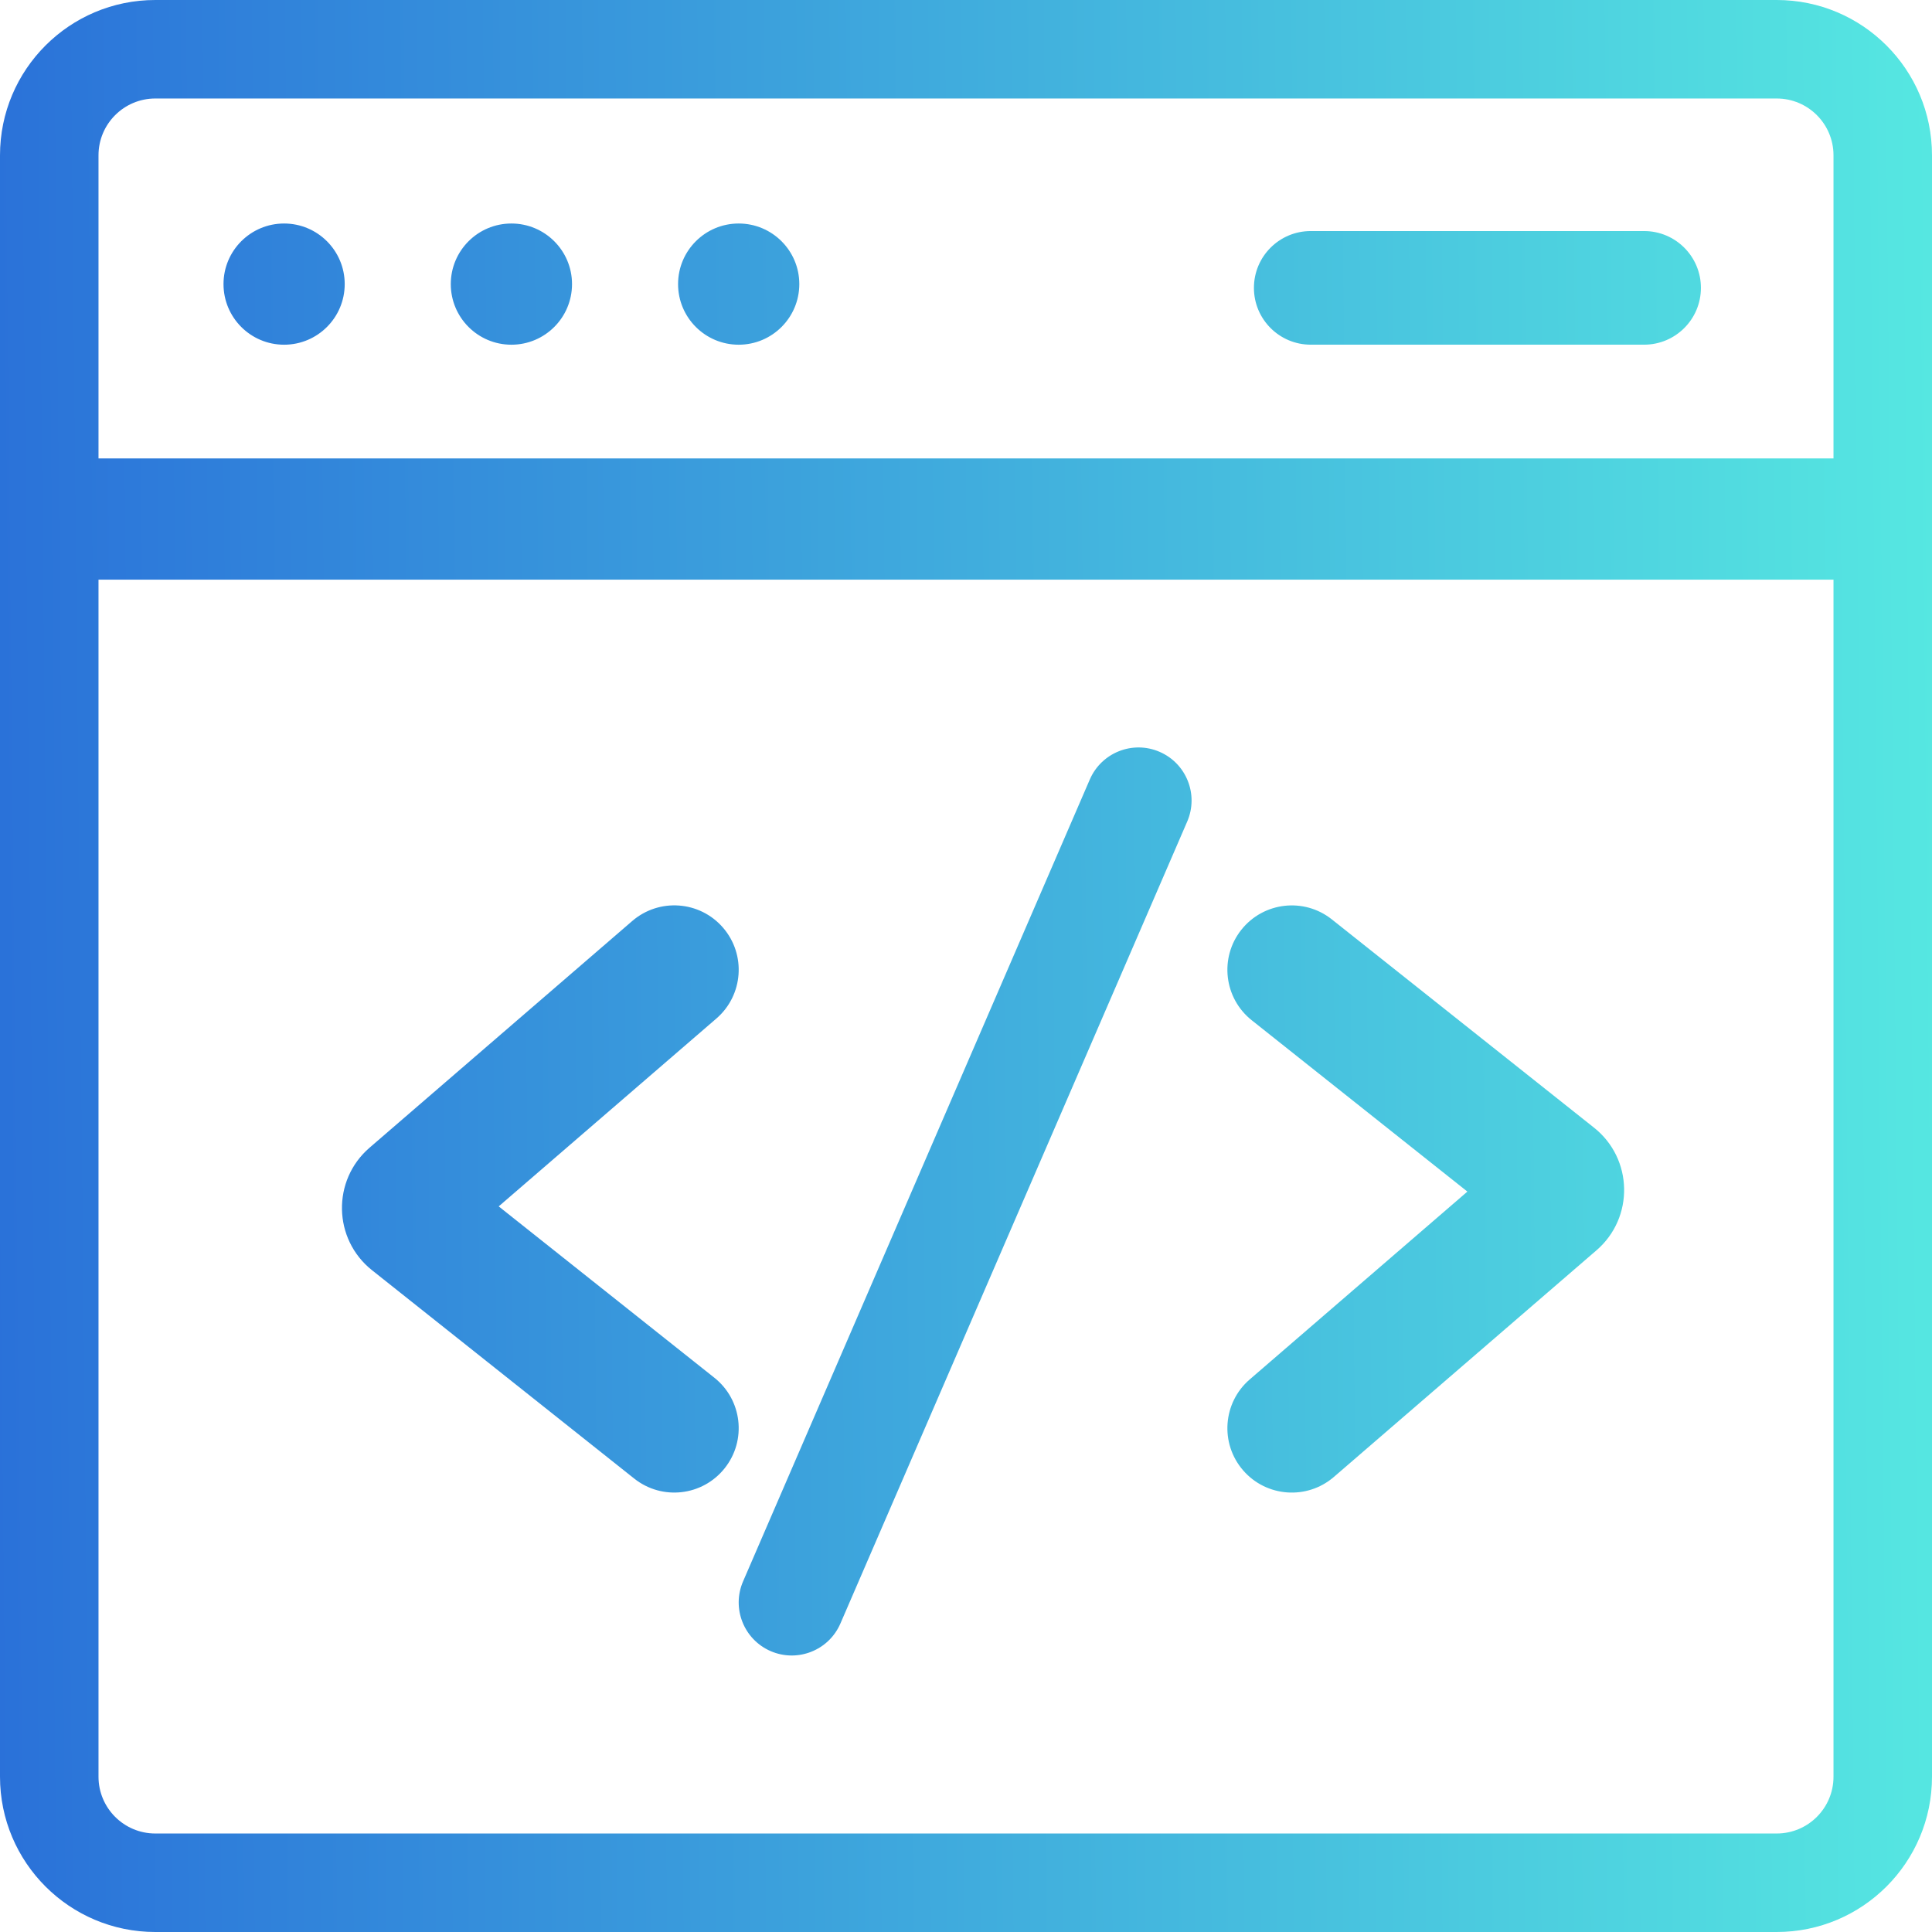 <svg width="64" height="64" viewBox="0 0 64 64" fill="none" xmlns="http://www.w3.org/2000/svg">
<path fill-rule="evenodd" clip-rule="evenodd" d="M5.145 0C2.304 0 0 2.304 0 5.145V58.855C0 61.697 2.304 64 5.145 64H58.855C61.697 64 64 61.697 64 58.855V5.145C64 2.304 61.697 0 58.855 0H5.145ZM3.263 5.145C3.263 4.106 4.106 3.263 5.145 3.263H58.855C59.895 3.263 60.737 4.106 60.737 5.145V15.186H3.263V5.145ZM58.855 60.737C59.895 60.737 60.737 59.895 60.737 58.855V19.201H3.263V58.855C3.263 59.895 4.106 60.737 5.145 60.737H58.855ZM9.411 11.419C10.52 11.419 11.419 10.52 11.419 9.411C11.419 8.303 10.52 7.404 9.411 7.404C8.303 7.404 7.404 8.303 7.404 9.411C7.404 10.52 8.303 11.419 9.411 11.419ZM18.949 9.411C18.949 10.52 18.05 11.419 16.941 11.419C15.832 11.419 14.933 10.52 14.933 9.411C14.933 8.303 15.832 7.404 16.941 7.404C18.05 7.404 18.949 8.303 18.949 9.411ZM24.47 11.419C25.579 11.419 26.478 10.52 26.478 9.411C26.478 8.303 25.579 7.404 24.47 7.404C23.361 7.404 22.462 8.303 22.462 9.411C22.462 10.52 23.361 11.419 24.47 11.419ZM41.538 9.536C41.538 8.496 42.38 7.654 43.42 7.654H54.463C55.503 7.654 56.345 8.496 56.345 9.536C56.345 10.575 55.503 11.418 54.463 11.418H43.42C42.38 11.418 41.538 10.575 41.538 9.536ZM41.122 30.799C41.855 29.877 43.197 29.723 44.119 30.456L52.806 37.357C54.099 38.385 54.139 40.336 52.888 41.416L44.186 48.926C43.294 49.695 41.947 49.596 41.177 48.704C40.407 47.812 40.507 46.465 41.398 45.696L48.609 39.473L41.465 33.797C40.543 33.064 40.389 31.722 41.122 30.799ZM21.01 48.98C21.933 49.713 23.274 49.559 24.007 48.636C24.74 47.714 24.587 46.372 23.664 45.639L16.52 39.963L23.731 33.74C24.623 32.97 24.722 31.623 23.952 30.731C23.182 29.839 21.835 29.74 20.943 30.51L12.241 38.02C10.991 39.099 11.03 41.05 12.324 42.078L21.01 48.98ZM38.412 24.905C39.303 25.29 39.713 26.324 39.328 27.215L27.84 53.78C27.455 54.671 26.421 55.081 25.53 54.696C24.64 54.311 24.23 53.276 24.615 52.386L36.102 25.82C36.488 24.93 37.522 24.52 38.412 24.905Z" fill="url(#paint0_linear_1266_4247)"/>
<defs>
<linearGradient id="paint0_linear_1266_4247" x1="-5.41419e-07" y1="67.752" x2="65.034" y2="67.099" gradientUnits="userSpaceOnUse">
<stop stop-color="#2A71D9"/>
<stop offset="1" stop-color="#56E8E1"/>
</linearGradient>
</defs>
</svg>
